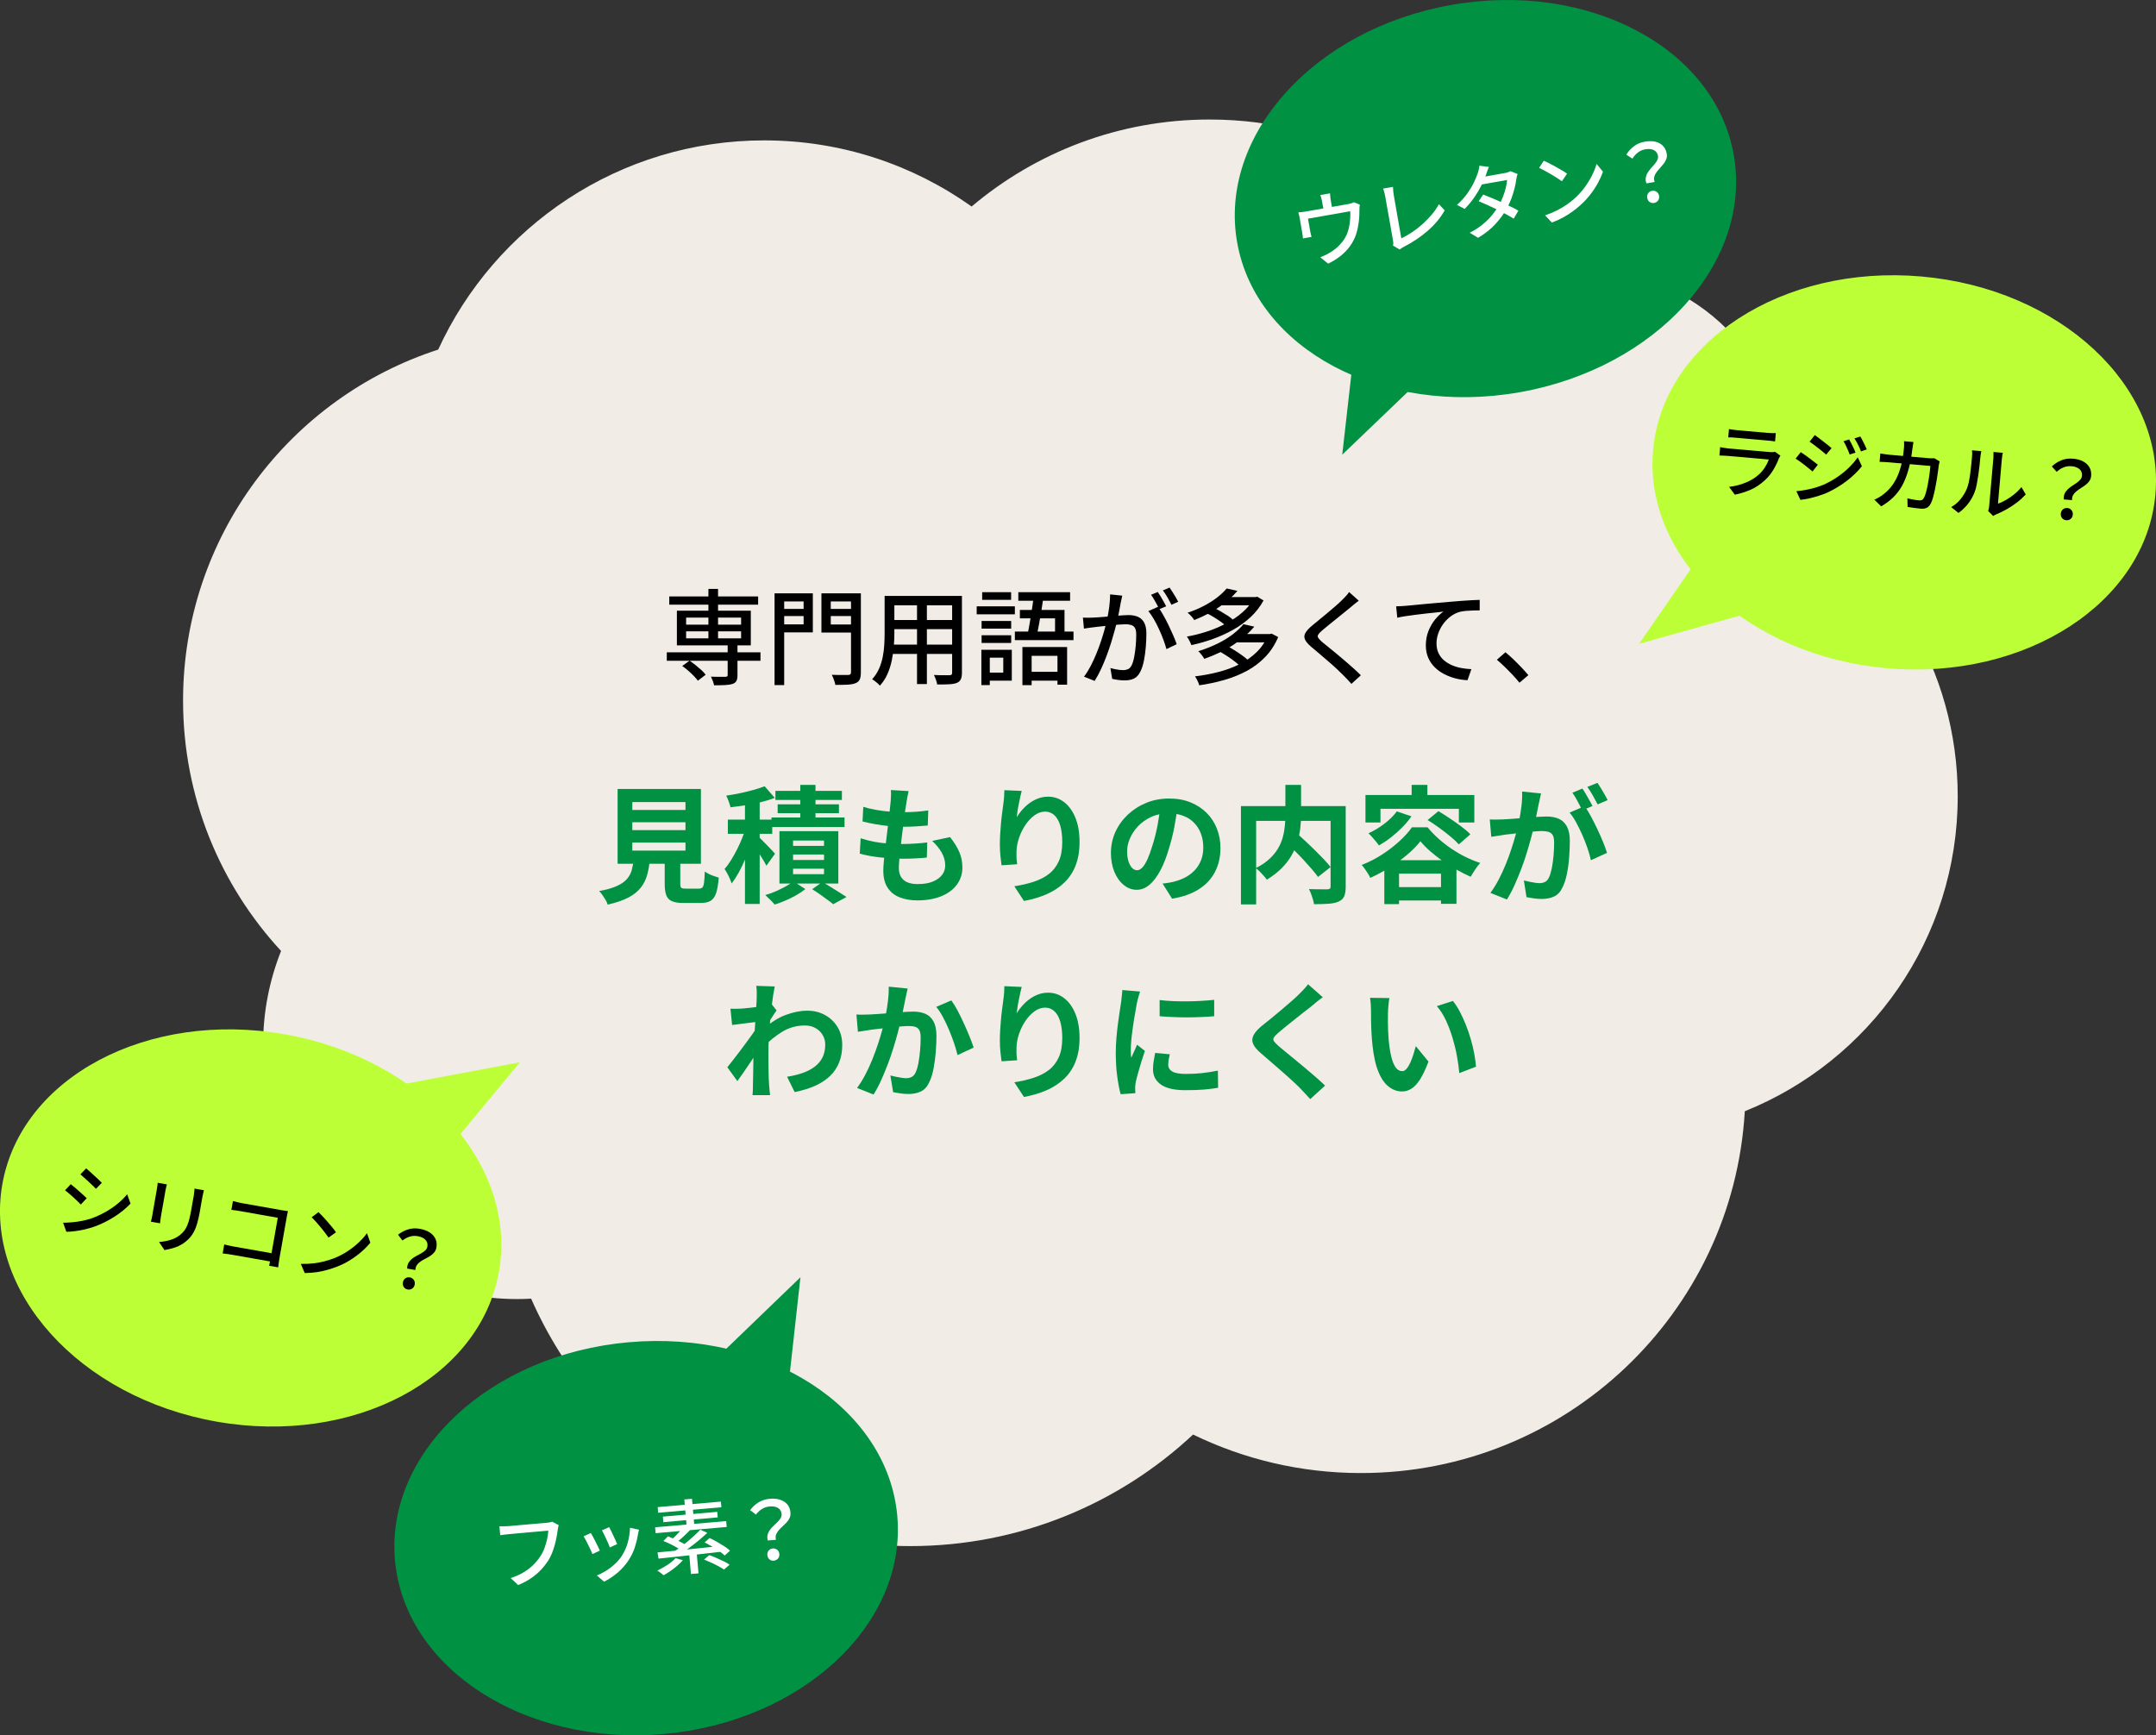 <?xml version="1.0" encoding="UTF-8"?><svg id="_レイヤー_2" xmlns="http://www.w3.org/2000/svg" viewBox="0 0 373.94 301"><rect x="0" y="0" width="373.94" height="301" fill="#333333" stroke="none"/><defs><style>.cls-1{fill:#009143;}.cls-2{fill:#fff;}.cls-3{fill:#bdff37;}.cls-4{fill:#f1ece5;}</style></defs><g id="_レイヤー_6"><path class="cls-4" d="M31.75,121.52c0,16.77,6.45,32.02,17,43.43-2.01,5.05-3.12,10.55-3.12,16.32,0,24.33,19.73,44.06,44.06,44.06.82,0,1.63-.02,2.43-.07,11.12,25.27,36.38,42.92,65.77,42.92,18.96,0,36.2-7.35,49.04-19.35,8.8,4.28,18.68,6.68,29.12,6.68,35.51,0,64.54-27.76,66.57-62.76,21.65-8.69,36.93-29.87,36.93-54.63,0-21.96-12.03-41.12-29.87-51.23.19-1.51.3-3.04.3-4.6,0-19.67-15.94-35.61-35.61-35.61-4.11,0-8.05.7-11.72,1.98-11.52-16.86-30.9-27.93-52.86-27.93-15.73,0-30.13,5.68-41.27,15.09-10.16-7.22-22.57-11.47-35.98-11.47-25.1,0-46.72,14.88-56.54,36.29-25.68,8.31-44.25,32.43-44.25,60.88Z"/><path d="M115.65,113.15h16.25v1.46h-16.25v-1.46ZM116.08,103.46h15.41v1.42h-15.41v-1.42ZM117.4,105.93h12.82v6.01h-12.82v-6.01ZM118.32,115.52l1.28-.92c.34.23.68.49,1.04.77.36.29.7.58,1.01.86s.56.56.74.81l-1.35,1.03c-.18-.25-.42-.53-.72-.84s-.62-.61-.97-.91c-.35-.3-.69-.57-1.03-.81ZM119,107.13v1.22h9.54v-1.22h-9.54ZM119,109.51v1.22h9.54v-1.22h-9.54ZM122.87,102.15h1.67v9.18h-1.67v-9.18ZM126.22,111.74h1.69v5.38c0,.43-.06.77-.19,1-.13.23-.35.41-.68.51-.34.11-.76.17-1.29.2-.52.02-1.15.04-1.9.04-.04-.23-.11-.48-.22-.76-.11-.28-.22-.52-.32-.74.36.01.71.02,1.05.03.34,0,.65,0,.91,0h.54c.16-.01.26-.04.32-.08.05-.04.08-.13.08-.26v-5.33Z"/><path d="M134.34,102.92h1.67v15.91h-1.67v-15.91ZM135.15,105.62h4.79v1.24h-4.79v-1.24ZM135.29,102.92h5.69v6.77h-5.69v-1.39h4.09v-3.98h-4.09v-1.4ZM148.5,102.92v1.4h-4.41v4h4.41v1.4h-6.03v-6.8h6.03ZM143.44,105.62h4.86v1.24h-4.86v-1.24ZM147.6,102.92h1.71v13.73c0,.53-.07.93-.2,1.21-.13.28-.37.5-.72.64-.35.14-.81.23-1.39.26-.58.03-1.28.04-2.12.04-.02-.16-.07-.34-.13-.55s-.14-.43-.23-.65-.17-.4-.25-.55c.4.01.79.02,1.18.03.39,0,.73,0,1.03,0h.63c.18-.01.31-.05.38-.12.07-.07.11-.18.11-.35v-13.72Z"/><path d="M153.43,103.37h1.69v6.5c0,.7-.03,1.45-.1,2.25-.07.8-.18,1.62-.35,2.44-.17.82-.42,1.61-.75,2.36-.33.75-.77,1.42-1.32,2.02-.08-.12-.21-.25-.37-.4-.16-.14-.33-.28-.5-.41-.17-.13-.33-.23-.46-.31.5-.56.9-1.17,1.19-1.83.29-.65.5-1.33.64-2.03.14-.7.23-1.4.27-2.11.04-.7.06-1.37.06-2.01v-6.48ZM154.33,111.81h11.52v1.62h-11.52v-1.62ZM154.41,103.37h11.39v1.62h-11.39v-1.62ZM154.41,107.55h11.39v1.58h-11.39v-1.58ZM159.05,104h1.71v14.65h-1.71v-14.65ZM165.15,103.37h1.69v13.32c0,.49-.07.87-.2,1.14-.13.27-.36.48-.68.62-.32.13-.76.21-1.31.24-.55.03-1.25.04-2.11.03-.02-.22-.09-.49-.21-.81-.11-.32-.23-.6-.35-.83.38.02.76.04,1.13.04.37,0,.7,0,.98,0,.28,0,.48,0,.58,0,.18,0,.3-.03.37-.1.07-.07.1-.18.1-.35v-13.3Z"/><path d="M169.4,105.17h6.62v1.39h-6.62v-1.39ZM170.21,112.71h1.46v6.12h-1.46v-6.12ZM170.25,107.71h5.13v1.33h-5.13v-1.33ZM170.25,110.19h5.13v1.33h-5.13v-1.33ZM170.35,102.72h5.02v1.33h-5.02v-1.33ZM171.06,112.71h4.43v5.35h-4.43v-1.39h2.95v-2.59h-2.95v-1.37ZM176.02,109.55h10.17v1.49h-10.17v-1.49ZM176.62,102.72h8.98v1.48h-8.98v-1.48ZM176.89,105.8h7.74v4.52h-1.64v-3.06h-6.1v-1.46ZM177.32,112.23h7.76v6.53h-1.67v-5h-4.48v5.08h-1.6v-6.61ZM178,116.53h6.35v1.53h-6.35v-1.53ZM179.32,103.32l1.66.14c-.1.74-.21,1.54-.35,2.38-.14.84-.28,1.65-.42,2.44s-.28,1.47-.4,2.04h-1.66c.11-.44.22-.95.32-1.53.11-.58.21-1.18.31-1.81.1-.63.2-1.26.29-1.89.09-.63.17-1.22.24-1.77Z"/><path d="M187.81,107.13c.3.01.59.02.86.02s.57,0,.88-.02c.28-.01.63-.03,1.05-.06.43-.03.88-.07,1.37-.11s.97-.08,1.45-.13c.48-.04.93-.07,1.34-.1.41-.02.75-.04,1-.04.58,0,1.09.09,1.56.28.46.19.83.51,1.1.98.27.47.41,1.12.41,1.96,0,.71-.03,1.47-.1,2.29-.07.82-.17,1.61-.32,2.36-.15.75-.35,1.38-.6,1.88-.29.62-.67,1.04-1.13,1.26-.47.22-1.01.32-1.64.32-.35,0-.72-.03-1.11-.08-.39-.05-.73-.12-1.03-.19l-.31-1.87c.25.07.52.13.79.19.28.05.54.1.79.13s.46.04.63.04c.31,0,.59-.06.85-.17.25-.11.46-.34.63-.68.18-.38.33-.87.44-1.46.11-.59.2-1.22.26-1.89s.09-1.32.09-1.94c0-.53-.07-.92-.22-1.17s-.35-.42-.63-.51c-.28-.09-.61-.14-.99-.14-.29,0-.68.02-1.18.06-.5.04-1.03.09-1.58.15-.56.06-1.08.12-1.57.17-.49.05-.86.1-1.12.13-.23.02-.52.06-.87.11-.35.05-.66.1-.91.14l-.18-1.94ZM194.65,103.3c-.05.18-.09.38-.13.61-.04.23-.09.44-.14.63-.04.24-.09.54-.16.89-.07.35-.14.72-.21,1.1-.07.38-.14.74-.23,1.09-.12.5-.27,1.09-.45,1.75-.18.66-.39,1.37-.62,2.12-.23.75-.5,1.51-.79,2.29-.29.77-.61,1.53-.95,2.27-.34.74-.71,1.42-1.11,2.06l-1.85-.74c.42-.55.81-1.18,1.17-1.87.36-.7.69-1.41.99-2.15.3-.74.57-1.47.81-2.19.24-.72.44-1.39.61-2.01.17-.62.3-1.15.4-1.59.17-.77.3-1.54.4-2.3.1-.77.15-1.49.15-2.16l2.11.22ZM200.85,105.26c.28.37.57.84.89,1.4s.63,1.15.93,1.77c.3.62.58,1.23.83,1.81s.45,1.08.59,1.5l-1.78.85c-.13-.48-.31-1.02-.53-1.62s-.47-1.21-.76-1.83c-.28-.62-.58-1.2-.9-1.75-.32-.55-.63-1.01-.95-1.39l1.67-.74ZM200.81,102.69c.16.22.32.47.5.77s.35.6.52.9c.17.3.31.57.43.81l-1.19.5c-.11-.24-.25-.51-.41-.81-.17-.3-.34-.6-.51-.9-.17-.3-.34-.56-.51-.79l1.17-.49ZM202.86,101.93c.16.23.33.49.52.79.19.3.38.6.55.89.17.29.31.55.42.77l-1.17.52c-.19-.38-.42-.81-.69-1.28-.27-.47-.54-.87-.8-1.21l1.17-.49Z"/><path d="M217.44,103.57h.32l.29-.07,1.1.65c-.58,1.07-1.32,2.02-2.22,2.87-.91.85-1.92,1.58-3.04,2.21-1.12.63-2.3,1.17-3.54,1.61-1.24.44-2.47.8-3.71,1.06-.08-.22-.2-.47-.35-.77-.15-.29-.3-.53-.44-.71,1.16-.2,2.33-.5,3.5-.88,1.17-.38,2.28-.86,3.34-1.42,1.06-.56,2-1.2,2.82-1.92.82-.71,1.47-1.51,1.94-2.38v-.25ZM212.76,102.08l1.87.41c-.86,1-1.91,1.92-3.14,2.78-1.23.86-2.69,1.62-4.37,2.29-.07-.14-.17-.3-.31-.46-.13-.16-.27-.31-.42-.46s-.29-.26-.42-.36c1.08-.36,2.05-.77,2.92-1.23.86-.46,1.62-.95,2.27-1.46.65-.51,1.18-1.02,1.6-1.52ZM219.91,109.98h.34l.31-.07,1.13.59c-.56,1.33-1.31,2.48-2.23,3.44-.92.96-1.99,1.77-3.19,2.42-1.21.65-2.51,1.18-3.91,1.58-1.4.4-2.85.71-4.36.93-.06-.24-.16-.51-.31-.81s-.29-.55-.43-.74c1.42-.17,2.78-.42,4.1-.77,1.32-.34,2.54-.79,3.66-1.36,1.12-.56,2.1-1.26,2.94-2.08.84-.82,1.49-1.78,1.94-2.89v-.25ZM215.68,108.27l1.87.43c-.95,1.12-2.14,2.15-3.56,3.1-1.43.95-3.13,1.78-5.11,2.48-.07-.13-.17-.28-.29-.45-.12-.17-.25-.33-.38-.49-.13-.16-.26-.28-.38-.38,1.26-.4,2.39-.85,3.4-1.35,1.01-.5,1.88-1.04,2.63-1.62.74-.58,1.35-1.15,1.82-1.73ZM209.22,106.32l1.13-.97c.42.18.85.4,1.3.66.45.26.88.52,1.28.78.4.26.73.52.98.76l-1.21,1.08c-.24-.24-.56-.5-.94-.77-.39-.28-.81-.55-1.25-.82-.44-.27-.88-.51-1.3-.71ZM211.56,103.57h6.28v1.42h-6.28v-1.42ZM211.57,113.02l1.24-.97c.43.22.88.47,1.35.77s.91.59,1.32.89c.41.3.75.58,1.02.85l-1.33,1.08c-.24-.26-.56-.55-.96-.86-.4-.31-.83-.62-1.3-.93s-.91-.58-1.34-.82ZM214.31,109.98h6.05v1.44h-6.05v-1.44Z"/><path d="M235.68,104.18c-.23.17-.47.36-.73.57-.26.21-.48.39-.66.55-.3.25-.67.55-1.1.9-.43.35-.88.71-1.36,1.1-.47.38-.93.75-1.38,1.11-.44.35-.82.67-1.13.94-.34.29-.56.53-.68.72-.12.19-.12.38,0,.57s.36.44.71.75c.31.25.68.55,1.11.9.43.35.88.72,1.37,1.12.49.4.98.82,1.48,1.25s.99.86,1.46,1.28c.47.42.89.82,1.26,1.19l-1.64,1.49c-.43-.49-.89-.98-1.37-1.46-.3-.31-.68-.68-1.13-1.1s-.94-.86-1.47-1.31c-.52-.46-1.04-.9-1.56-1.34-.52-.44-.98-.83-1.4-1.18-.58-.49-.95-.93-1.12-1.31-.17-.38-.14-.77.08-1.15.22-.38.61-.81,1.18-1.28.35-.29.76-.62,1.22-1,.47-.38.95-.78,1.45-1.2.5-.42.97-.82,1.42-1.21.45-.39.82-.73,1.12-1.04.22-.22.44-.45.67-.69.23-.25.4-.46.5-.66l1.67,1.49Z"/><path d="M242.19,105.17c.35-.01.67-.03.97-.04.3-.02.53-.03.7-.05.32-.02.76-.06,1.3-.12.55-.05,1.17-.11,1.86-.18.7-.07,1.44-.13,2.23-.2s1.6-.14,2.43-.21c.65-.06,1.27-.11,1.87-.15.6-.04,1.16-.08,1.69-.11.53-.03,1-.05,1.4-.06v1.82c-.32,0-.7,0-1.12.02-.43.01-.85.04-1.27.07-.42.04-.79.1-1.1.18-.6.18-1.15.46-1.64.85-.49.38-.91.83-1.26,1.33s-.62,1.04-.81,1.59c-.19.56-.29,1.11-.29,1.65,0,.65.11,1.22.34,1.71.23.49.54.91.94,1.25.4.34.85.62,1.36.85.51.22,1.06.39,1.64.5.58.11,1.17.17,1.77.2l-.67,1.91c-.71-.02-1.41-.13-2.1-.31-.69-.18-1.34-.43-1.96-.75-.62-.32-1.16-.71-1.64-1.19s-.85-1.02-1.12-1.65c-.27-.62-.41-1.34-.41-2.14,0-.9.15-1.73.46-2.5.31-.77.7-1.44,1.17-2.01.47-.57.95-1.02,1.43-1.34-.36.05-.8.1-1.33.15-.53.05-1.1.11-1.7.18-.61.07-1.22.14-1.83.22-.61.08-1.19.16-1.74.24-.55.08-1.02.17-1.41.27l-.2-1.98Z"/><path d="M263.54,118.42c-.37-.46-.78-.92-1.23-1.4-.45-.48-.91-.94-1.37-1.39s-.9-.84-1.32-1.19l1.48-1.3c.43.35.89.75,1.37,1.21s.95.94,1.41,1.42.86.93,1.2,1.34l-1.53,1.3Z"/><path class="cls-1" d="M109.91,148.97h2.82c-.09,1-.25,1.91-.47,2.74s-.59,1.57-1.1,2.23c-.51.66-1.22,1.24-2.15,1.73-.92.49-2.13.91-3.61,1.24-.07-.25-.19-.52-.36-.8-.17-.29-.35-.57-.55-.86-.2-.29-.39-.52-.58-.69,1.28-.23,2.29-.52,3.06-.87s1.35-.74,1.75-1.2.69-.97.85-1.55c.16-.58.28-1.24.35-1.97ZM107.12,136.85h14.45v12.98h-14.45v-12.98ZM109.67,139.13v1.36h9.22v-1.36h-9.22ZM109.67,142.63v1.36h9.22v-1.36h-9.22ZM109.67,146.15v1.39h9.22v-1.39h-9.22ZM115.28,148.07h2.71v5.26c0,.35.06.58.17.67.11.1.37.14.78.14h2.31c.25,0,.44-.07.57-.2s.23-.41.29-.84.1-1.07.13-1.94c.19.15.43.29.72.44.29.15.59.27.9.37.31.1.58.19.8.26-.09,1.16-.24,2.06-.46,2.7-.22.64-.54,1.08-.97,1.33-.43.25-1,.37-1.74.37h-2.93c-.87,0-1.54-.1-2.01-.31-.48-.21-.81-.55-.99-1.03-.18-.48-.27-1.14-.27-1.96v-5.28Z"/><path class="cls-1" d="M129.43,143.34l1.54.66c-.22.79-.47,1.61-.76,2.46s-.6,1.69-.95,2.52c-.34.83-.72,1.61-1.12,2.34-.4.73-.82,1.37-1.24,1.91-.12-.38-.3-.81-.54-1.29-.24-.48-.47-.88-.69-1.22.4-.44.78-.96,1.14-1.55.37-.59.72-1.23,1.06-1.9.34-.67.64-1.35.9-2.02s.48-1.31.66-1.91ZM132.62,136.38l1.76,2.02c-.73.28-1.54.52-2.41.74-.87.21-1.76.39-2.66.53-.9.14-1.77.26-2.61.36-.06-.28-.16-.62-.31-1.02-.15-.4-.29-.74-.44-1,.81-.12,1.61-.26,2.42-.43.81-.17,1.58-.36,2.31-.56.73-.21,1.38-.42,1.94-.64ZM126.24,142.17h7.7v2.46h-7.7v-2.46ZM129.21,138.21h2.55v18.59h-2.55v-18.59ZM131.56,145.16c.13.1.33.29.6.56.27.27.56.57.88.89.32.32.6.62.85.89.25.27.43.47.53.58l-1.5,2.09c-.13-.28-.3-.59-.52-.95-.21-.35-.44-.72-.68-1.1s-.48-.74-.71-1.09c-.23-.34-.44-.63-.62-.85l1.17-1.03ZM137.63,152.88l2.05,1.34c-.44.35-.96.7-1.56,1.05-.6.34-1.23.66-1.88.93-.65.28-1.28.51-1.88.7-.19-.23-.44-.51-.76-.82s-.6-.59-.87-.83c.6-.16,1.21-.38,1.83-.65.62-.27,1.19-.56,1.74-.86.54-.3.99-.59,1.34-.87ZM133.81,141.8h12.67v1.65h-12.67v-1.65ZM134.49,137.18h11.53v1.58h-11.53v-1.58ZM134.88,139.51h10.63v1.54h-10.63v-1.54ZM135.19,144.17h10.21v9.09h-10.21v-9.09ZM137.55,145.8v.92h5.37v-.92h-5.37ZM137.55,148.22v.95h5.37v-.95h-5.37ZM137.55,150.68v.95h5.37v-.95h-5.37ZM138.8,136.14h2.64v7.04h-2.64v-7.04ZM140.85,154.25l1.76-1.25c.48.26.99.56,1.51.88s1.02.63,1.49.93c.47.3.87.56,1.21.78l-2.31,1.25c-.26-.22-.6-.48-1.01-.78-.41-.3-.84-.61-1.3-.94-.45-.32-.9-.62-1.34-.88Z"/><path class="cls-1" d="M149.27,145.4c.79.26,1.6.47,2.41.62s1.62.25,2.42.3c.8.05,1.57.08,2.3.08.67,0,1.4-.02,2.19-.07s1.53-.11,2.23-.2l-.07,2.62c-.62.06-1.25.11-1.89.14-.65.04-1.31.06-2,.06-1.47,0-2.87-.08-4.22-.23-1.35-.15-2.52-.37-3.52-.65l.15-2.66ZM149.73,139.95c.66.21,1.38.38,2.16.52.78.14,1.58.24,2.4.31.82.07,1.6.1,2.33.1.87,0,1.67-.03,2.42-.09.75-.06,1.4-.13,1.96-.22l-.09,2.62c-.66.06-1.32.11-1.98.15-.66.04-1.45.07-2.38.07-.75,0-1.53-.04-2.33-.12-.81-.08-1.61-.19-2.4-.33-.79-.14-1.53-.3-2.22-.47l.13-2.53ZM157.59,137.22c-.09.4-.16.75-.22,1.06-.06.31-.11.61-.15.9-.06.31-.13.75-.21,1.33-.08.58-.17,1.23-.26,1.96-.1.73-.19,1.48-.29,2.27-.1.78-.19,1.55-.27,2.3-.09.75-.16,1.43-.21,2.05-.05.62-.08,1.11-.08,1.47,0,.91.27,1.6.83,2.08.55.48,1.37.71,2.45.71,1.03,0,1.89-.14,2.6-.43.7-.29,1.24-.67,1.61-1.16.37-.48.55-1.03.55-1.63,0-.75-.19-1.48-.58-2.19s-.95-1.4-1.68-2.08l3.1-.66c.73.92,1.27,1.8,1.62,2.63s.52,1.71.52,2.65c0,1.1-.32,2.08-.95,2.95-.63.87-1.53,1.54-2.7,2.02-1.17.48-2.56.73-4.17.73-1.14,0-2.16-.18-3.06-.53s-1.59-.91-2.09-1.67c-.5-.76-.75-1.75-.75-2.97,0-.45.04-1.06.11-1.81.07-.76.17-1.59.28-2.51.11-.92.22-1.85.34-2.79.12-.95.22-1.84.32-2.7.1-.85.17-1.58.23-2.2.03-.51.05-.91.06-1.18,0-.27,0-.53-.03-.78l3.1.18Z"/><path class="cls-1" d="M177.21,137.18c-.07.26-.15.59-.24.99-.09.4-.18.81-.26,1.24-.09.43-.17.85-.23,1.27s-.11.77-.14,1.08c.26-.44.58-.87.95-1.29s.78-.8,1.24-1.14c.46-.34.97-.62,1.52-.83.55-.21,1.13-.31,1.75-.31,1.03,0,1.95.32,2.77.95.82.63,1.47,1.53,1.95,2.71s.72,2.57.72,4.18-.23,2.91-.68,4.08-1.11,2.16-1.96,2.98-1.87,1.49-3.05,2.01c-1.18.52-2.5.91-3.95,1.18l-1.67-2.55c1.22-.19,2.34-.45,3.35-.78,1.02-.33,1.9-.78,2.64-1.35.74-.57,1.31-1.31,1.72-2.21.4-.9.6-2.01.6-3.33,0-1.13-.12-2.09-.35-2.87-.23-.78-.58-1.38-1.02-1.79-.45-.41-.98-.62-1.59-.62-.65,0-1.26.21-1.85.64-.59.43-1.11.98-1.57,1.66-.46.68-.83,1.42-1.1,2.21-.27.79-.42,1.55-.45,2.29-.01.31-.02.65-.01,1.01,0,.37.05.81.12,1.32l-2.71.18c-.06-.43-.12-.96-.19-1.6-.07-.64-.1-1.33-.1-2.08,0-.51.02-1.06.05-1.65.04-.59.08-1.18.13-1.79.05-.61.12-1.22.2-1.84s.16-1.2.23-1.76c.06-.43.1-.84.13-1.25.03-.41.04-.76.04-1.06l3.01.13Z"/><path class="cls-1" d="M204.27,139.77c-.15,1.11-.34,2.3-.57,3.56-.23,1.26-.55,2.54-.95,3.83-.43,1.48-.92,2.76-1.5,3.83-.57,1.07-1.2,1.9-1.88,2.48-.68.58-1.43.87-2.23.87s-1.55-.27-2.23-.83c-.68-.55-1.23-1.31-1.63-2.28-.4-.97-.6-2.07-.6-3.3s.26-2.48.77-3.61c.51-1.13,1.23-2.13,2.15-3,.92-.87,1.99-1.56,3.21-2.06,1.22-.5,2.55-.75,3.97-.75s2.59.22,3.69.66c1.09.44,2.03,1.05,2.81,1.83.78.78,1.37,1.69,1.78,2.73s.62,2.16.62,3.37c0,1.54-.32,2.92-.95,4.14-.63,1.22-1.57,2.22-2.81,3.01-1.24.79-2.78,1.33-4.63,1.63l-1.65-2.62c.43-.04.8-.1,1.12-.15s.63-.12.92-.2c.7-.18,1.36-.43,1.97-.76.61-.33,1.14-.74,1.6-1.23.45-.49.81-1.07,1.07-1.73.26-.66.38-1.39.38-2.18,0-.87-.13-1.66-.4-2.38-.26-.72-.65-1.35-1.17-1.88-.51-.54-1.14-.95-1.87-1.23-.73-.29-1.58-.43-2.53-.43-1.17,0-2.21.21-3.1.63s-1.65.96-2.27,1.62c-.62.66-1.08,1.37-1.4,2.13-.32.76-.47,1.49-.47,2.18,0,.73.09,1.35.26,1.84.18.49.39.86.65,1.1.26.24.53.36.82.36.31,0,.61-.16.91-.47.3-.31.6-.8.89-1.44.29-.65.59-1.46.88-2.44.34-1.06.62-2.19.86-3.39.23-1.2.4-2.38.51-3.52l2.99.09Z"/><path class="cls-1" d="M215.23,139.82h16.7v2.57h-14.06v14.48h-2.64v-17.05ZM222.93,136.14h2.73v5.28c0,.73-.05,1.49-.14,2.28-.1.78-.26,1.58-.51,2.38-.24.8-.59,1.58-1.03,2.35-.45.77-1.02,1.5-1.72,2.2s-1.54,1.35-2.54,1.95c-.13-.19-.31-.41-.53-.66-.22-.25-.45-.5-.69-.74-.24-.24-.47-.44-.69-.6.95-.48,1.75-1.02,2.38-1.61.63-.59,1.13-1.2,1.5-1.84.37-.64.64-1.29.81-1.95.18-.66.29-1.31.35-1.95s.09-1.24.09-1.81v-5.28ZM222.88,145.93l2-1.43c.48.43,1,.89,1.55,1.41.55.51,1.1,1.04,1.64,1.57.54.54,1.05,1.05,1.52,1.55.47.5.87.95,1.19,1.36l-2.18,1.72c-.29-.41-.66-.87-1.11-1.39-.45-.51-.93-1.05-1.45-1.62-.52-.56-1.06-1.11-1.61-1.65-.55-.54-1.07-1.04-1.55-1.53ZM230.78,139.82h2.62v13.99c0,.7-.09,1.26-.26,1.66-.18.4-.5.71-.97.91-.45.21-1.03.33-1.74.38-.7.05-1.55.08-2.53.08-.03-.25-.09-.54-.19-.86-.1-.32-.2-.64-.32-.95-.12-.31-.24-.58-.37-.81.44.02.88.03,1.32.03.44,0,.83.01,1.18.01h.71c.21-.01.35-.06.43-.12.08-.07.12-.19.12-.39v-13.95Z"/><path class="cls-1" d="M246.36,145.91c-.57.75-1.32,1.51-2.23,2.29-.92.78-1.93,1.52-3.04,2.22s-2.25,1.32-3.42,1.85c-.1-.22-.24-.47-.41-.74-.17-.27-.35-.54-.54-.81-.19-.27-.37-.5-.55-.69,1.22-.47,2.38-1.06,3.5-1.78,1.11-.72,2.13-1.5,3.04-2.33.91-.84,1.64-1.64,2.18-2.42h2.71c.59.72,1.24,1.39,1.95,2.02.71.63,1.46,1.21,2.23,1.73.78.52,1.58.99,2.42,1.4.84.41,1.68.76,2.53,1.03-.31.34-.6.73-.89,1.17s-.54.85-.76,1.23c-.78-.34-1.58-.74-2.41-1.21-.83-.47-1.64-.98-2.42-1.52-.79-.54-1.51-1.11-2.18-1.69s-1.24-1.17-1.71-1.74ZM236.83,137.9h18.88v4.77h-2.68v-2.38h-13.6v2.38h-2.6v-4.77ZM242.27,140.74l2.53.86c-.45.66-.99,1.3-1.61,1.93-.62.62-1.27,1.2-1.96,1.74-.69.54-1.38.99-2.07,1.38-.12-.19-.29-.42-.51-.68-.22-.26-.45-.53-.68-.79-.23-.26-.44-.48-.62-.64.95-.43,1.87-.98,2.75-1.65.88-.67,1.6-1.39,2.16-2.13ZM240.09,149.21h12.52v7.57h-2.68v-5.24h-7.28v5.28h-2.55v-7.61ZM241.28,153.87h9.99v2.33h-9.99v-2.33ZM244.84,136.14h2.73v3.15h-2.73v-3.15ZM247.61,142.24l1.87-1.54c.62.37,1.27.78,1.97,1.25.7.47,1.37.94,2.01,1.42.65.48,1.17.93,1.56,1.35l-2,1.74c-.37-.41-.85-.87-1.45-1.36-.6-.5-1.25-1-1.95-1.51-.7-.51-1.37-.96-2.01-1.35Z"/><path class="cls-1" d="M258.35,142.13c.4.03.79.04,1.18.03.39,0,.78-.02,1.18-.03.37-.01.81-.04,1.32-.08.51-.04,1.06-.08,1.64-.12.58-.04,1.16-.09,1.75-.14.59-.05,1.13-.09,1.63-.12.5-.03.91-.04,1.23-.04.79,0,1.48.13,2.07.39.59.26,1.05.69,1.4,1.31.34.62.52,1.45.52,2.51,0,.87-.04,1.8-.11,2.82-.07,1.01-.2,1.98-.39,2.9-.18.92-.44,1.71-.76,2.35-.35.76-.83,1.29-1.44,1.58-.61.29-1.33.44-2.17.44-.41,0-.86-.03-1.34-.1-.48-.07-.92-.14-1.3-.21l-.46-2.9c.28.07.59.15.94.22.34.07.67.13.99.18.32.04.57.07.76.07.37,0,.69-.07.97-.21.28-.14.51-.39.68-.74.21-.43.37-.98.51-1.65.13-.67.23-1.4.3-2.19.07-.78.1-1.54.1-2.25,0-.59-.08-1.02-.25-1.3-.17-.28-.41-.47-.73-.56s-.7-.14-1.15-.14c-.34,0-.79.03-1.36.08-.57.05-1.18.11-1.84.18-.65.07-1.26.14-1.81.21-.56.07-.99.12-1.3.15-.32.06-.73.12-1.22.19-.49.07-.91.13-1.24.19l-.26-2.99ZM267.28,137.62c-.06.28-.12.58-.2.91-.07.33-.14.63-.2.91-.06.32-.13.69-.22,1.09-.09.4-.17.81-.25,1.21-.08.4-.17.8-.25,1.18-.15.63-.33,1.36-.55,2.2-.22.84-.48,1.73-.77,2.7s-.62,1.92-.99,2.89c-.37.97-.76,1.91-1.17,2.83-.41.92-.85,1.74-1.32,2.48l-2.86-1.14c.51-.69.99-1.46,1.44-2.32.45-.86.85-1.74,1.22-2.64.37-.9.69-1.8.98-2.68.29-.89.54-1.71.75-2.48.21-.76.38-1.42.5-1.96.21-1,.37-1.96.48-2.88.12-.92.16-1.8.13-2.62l3.28.33ZM274.85,139.84c.35.48.71,1.07,1.09,1.77.37.7.74,1.43,1.11,2.21s.7,1.53.99,2.24c.29.72.52,1.34.68,1.87l-2.79,1.28c-.13-.62-.33-1.3-.58-2.05-.26-.75-.55-1.51-.89-2.28-.34-.77-.69-1.5-1.07-2.19-.37-.69-.76-1.27-1.16-1.74l2.62-1.12ZM274.45,136.78c.19.26.39.58.6.95.21.37.42.73.63,1.1.21.37.38.69.53.97l-1.78.77c-.15-.31-.32-.65-.51-1.01-.19-.37-.39-.73-.59-1.1-.21-.37-.41-.68-.62-.95l1.74-.73ZM277.07,135.79c.19.28.4.6.62.97.22.37.44.73.65,1.1.21.37.38.67.5.92l-1.74.75c-.23-.45-.51-.97-.84-1.55s-.64-1.07-.95-1.49l1.76-.7Z"/><path class="cls-1" d="M131.52,177.23c-.23.02-.54.05-.9.1-.37.05-.76.1-1.18.15s-.84.11-1.27.16c-.43.06-.82.11-1.19.15l-.29-2.82c.32.01.63.02.91.01.29,0,.62-.02,1-.03.35-.03.77-.07,1.26-.12s.99-.11,1.5-.19c.51-.07.98-.15,1.42-.24s.78-.18,1.03-.26l.88,1.12c-.13.18-.28.4-.45.66s-.34.53-.52.8c-.18.27-.33.51-.46.71l-1.3,4.14c-.23.34-.52.76-.87,1.28-.34.51-.71,1.06-1.09,1.63-.38.57-.76,1.12-1.12,1.65s-.7.99-.99,1.39l-1.74-2.4c.28-.35.6-.76.97-1.22.37-.46.74-.95,1.13-1.47.39-.52.77-1.04,1.16-1.56.38-.52.74-1.01,1.07-1.47.33-.46.6-.86.82-1.2l.04-.57.15-.4ZM131.25,172.98v-.98c0-.33-.03-.66-.09-1l3.21.11c-.07.34-.16.82-.26,1.46-.1.64-.2,1.37-.3,2.19-.1.82-.18,1.68-.26,2.58-.08.9-.15,1.8-.2,2.7-.05.89-.08,1.73-.08,2.51,0,.6,0,1.21.01,1.83,0,.62.02,1.25.03,1.89.01.65.04,1.31.09,2,.01.19.04.46.07.8.03.34.06.64.09.89h-3.04c.03-.25.05-.54.06-.87s.01-.58.01-.76c.01-.72.03-1.39.04-2,.01-.62.03-1.27.03-1.96s.03-1.49.06-2.4c.01-.34.04-.77.07-1.29s.06-1.09.1-1.72c.04-.62.08-1.26.12-1.9.04-.65.08-1.25.12-1.81.04-.56.07-1.05.09-1.45.02-.4.03-.68.03-.82ZM136.51,186.77c.97-.15,1.85-.36,2.66-.64.81-.28,1.51-.64,2.1-1.08.59-.44,1.05-.98,1.38-1.62.32-.64.48-1.39.48-2.25,0-.43-.08-.84-.24-1.23-.16-.4-.4-.75-.71-1.07-.32-.31-.69-.56-1.13-.74-.44-.18-.94-.26-1.5-.26-1.39,0-2.69.36-3.89,1.09-1.2.73-2.34,1.66-3.41,2.81v-3.12c1.32-1.23,2.65-2.1,3.99-2.6,1.34-.5,2.6-.75,3.77-.75s2.15.25,3.07.75c.92.5,1.65,1.2,2.19,2.09.54.89.81,1.93.81,3.1s-.18,2.12-.53,3.01c-.35.9-.87,1.68-1.56,2.35-.69.67-1.55,1.24-2.57,1.71-1.03.46-2.22.83-3.59,1.11l-1.32-2.66Z"/><path class="cls-1" d="M148.5,175.97c.4.03.78.04,1.17.03s.78-.02,1.19-.03c.35-.01.79-.04,1.31-.08.52-.04,1.07-.08,1.65-.12.58-.04,1.16-.09,1.75-.14.59-.05,1.13-.09,1.63-.12.5-.03.91-.04,1.23-.04.78,0,1.46.13,2.06.38.59.26,1.06.69,1.41,1.31.34.62.52,1.45.52,2.51,0,.87-.04,1.8-.12,2.82-.08,1.01-.21,1.98-.39,2.9-.18.92-.43,1.71-.75,2.35-.35.76-.83,1.29-1.44,1.58-.61.29-1.33.44-2.17.44-.43,0-.88-.03-1.35-.1-.48-.07-.91-.14-1.29-.21l-.48-2.9c.29.07.61.15.96.22s.67.13.99.18c.31.04.57.07.76.07.37,0,.69-.07.97-.21.28-.14.51-.38.68-.74.21-.43.37-.98.5-1.65.12-.67.22-1.4.29-2.19s.1-1.54.1-2.26c0-.59-.08-1.02-.24-1.3-.16-.28-.4-.47-.71-.56-.32-.1-.71-.14-1.18-.14-.32,0-.77.03-1.35.08-.58.05-1.19.11-1.84.18-.65.07-1.25.14-1.81.21-.56.07-1,.12-1.31.15-.31.06-.71.12-1.2.19s-.91.13-1.24.19l-.26-2.99ZM157.43,171.46c-.07.28-.14.58-.21.91-.07.33-.13.63-.19.91-.06.32-.13.69-.22,1.09-.09.4-.17.81-.25,1.21s-.17.8-.25,1.18c-.15.63-.33,1.36-.55,2.2-.22.84-.48,1.73-.77,2.69-.29.96-.62,1.93-.99,2.89-.37.97-.76,1.91-1.17,2.83s-.85,1.74-1.32,2.48l-2.86-1.14c.51-.69.99-1.46,1.44-2.32.45-.86.85-1.74,1.22-2.65.37-.91.69-1.8.98-2.68.29-.88.53-1.7.74-2.46.21-.76.37-1.42.48-1.96.21-1,.37-1.96.48-2.88.12-.92.17-1.8.15-2.62l3.28.33ZM165,173.53c.35.47.71,1.06,1.09,1.77s.74,1.46,1.1,2.25.69,1.55.99,2.29c.3.73.53,1.36.69,1.87l-2.79,1.3c-.15-.62-.35-1.3-.6-2.06-.26-.75-.55-1.52-.88-2.31-.33-.78-.68-1.53-1.06-2.23-.37-.7-.76-1.29-1.16-1.76l2.62-1.12Z"/><path class="cls-1" d="M177.21,171.18c-.07.26-.15.59-.24.99-.09.4-.18.81-.26,1.24-.09.43-.17.85-.23,1.27s-.11.77-.14,1.08c.26-.44.58-.87.95-1.29s.78-.8,1.24-1.14c.46-.34.97-.62,1.52-.83.55-.21,1.13-.31,1.75-.31,1.03,0,1.95.32,2.77.95.82.63,1.47,1.53,1.95,2.71s.72,2.57.72,4.18-.23,2.91-.68,4.08-1.11,2.16-1.96,2.98-1.87,1.49-3.05,2.01c-1.18.52-2.5.91-3.95,1.18l-1.67-2.55c1.22-.19,2.34-.45,3.35-.78,1.02-.33,1.9-.78,2.64-1.35.74-.57,1.31-1.31,1.72-2.21.4-.9.6-2.01.6-3.33,0-1.13-.12-2.09-.35-2.87-.23-.78-.58-1.38-1.02-1.79-.45-.41-.98-.62-1.59-.62-.65,0-1.26.21-1.85.64-.59.43-1.11.98-1.57,1.66-.46.68-.83,1.42-1.1,2.21-.27.79-.42,1.55-.45,2.29-.01.31-.02.65-.01,1.01,0,.37.05.81.12,1.32l-2.71.18c-.06-.43-.12-.96-.19-1.6-.07-.64-.1-1.33-.1-2.08,0-.51.02-1.06.05-1.65.04-.59.08-1.18.13-1.79.05-.61.12-1.22.2-1.84s.16-1.2.23-1.76c.06-.43.1-.84.13-1.25.03-.41.04-.76.04-1.06l3.01.13Z"/><path class="cls-1" d="M197.74,171.99c-.06.15-.12.35-.2.62-.07.26-.14.52-.21.77s-.11.44-.14.57c-.04.31-.11.71-.21,1.2-.1.49-.19,1.04-.29,1.65-.1.61-.19,1.23-.27,1.86-.09.63-.16,1.24-.21,1.83-.05.59-.08,1.1-.08,1.54,0,.21,0,.44.01.7,0,.26.03.51.08.73.1-.25.21-.5.33-.75.12-.25.23-.5.35-.76.12-.26.22-.5.31-.74l1.36,1.08c-.21.6-.41,1.25-.63,1.94-.21.69-.4,1.34-.57,1.95-.17.61-.3,1.11-.38,1.51-.03.16-.06.34-.08.55-.02.21-.03.37-.03.48s0,.26.01.43c0,.17.02.33.03.47l-2.55.18c-.22-.76-.42-1.78-.59-3.05-.18-1.27-.26-2.65-.26-4.15,0-.82.04-1.66.11-2.51.07-.85.16-1.67.26-2.45.1-.78.2-1.5.3-2.15.1-.65.18-1.18.25-1.61.03-.31.07-.66.12-1.04.05-.39.08-.76.1-1.11l3.08.26ZM202.89,182.86c-.09.37-.15.69-.2.98-.04.29-.07.58-.07.87,0,.23.06.45.18.65.12.2.3.37.54.51.24.14.56.24.95.31.39.07.86.1,1.42.1.98,0,1.91-.05,2.77-.14.87-.1,1.78-.24,2.75-.43l.04,2.97c-.7.13-1.51.23-2.43.31s-2,.11-3.25.11c-1.89,0-3.3-.32-4.22-.96-.92-.64-1.39-1.52-1.39-2.65,0-.42.03-.87.1-1.33.07-.46.16-.97.27-1.53l2.53.24ZM201.13,173.46c.67.09,1.43.15,2.28.19s1.7.05,2.57.04c.87,0,1.71-.04,2.52-.09.81-.05,1.5-.11,2.09-.17v2.84c-.67.06-1.42.11-2.22.14-.81.04-1.64.06-2.49.06s-1.68-.02-2.5-.06-1.57-.08-2.25-.14v-2.82Z"/><path class="cls-1" d="M229.42,172.98c-.35.25-.7.51-1.03.78-.34.27-.63.52-.88.74-.37.28-.8.62-1.31,1.02-.51.4-1.03.82-1.58,1.25-.55.43-1.08.85-1.59,1.27-.51.41-.95.78-1.32,1.1-.38.34-.64.61-.77.83-.13.21-.13.42.01.63.14.21.41.48.8.84.32.28.74.62,1.24,1.03.51.41,1.06.86,1.65,1.35.59.49,1.2,1,1.83,1.52.62.52,1.22,1.03,1.8,1.54.58.51,1.1.98,1.55,1.42l-2.57,2.35c-.62-.69-1.25-1.37-1.91-2.05-.34-.34-.77-.75-1.31-1.24-.54-.49-1.11-1.01-1.74-1.55-.62-.54-1.24-1.08-1.86-1.62-.62-.54-1.17-1.02-1.67-1.44-.73-.62-1.21-1.18-1.42-1.69-.21-.51-.18-1.02.09-1.53.27-.51.77-1.06,1.51-1.66.44-.34.94-.74,1.5-1.2.56-.46,1.13-.94,1.72-1.43.59-.49,1.14-.97,1.67-1.43.53-.46.98-.87,1.34-1.22.32-.32.65-.65.97-.99.32-.34.56-.63.73-.88l2.57,2.27Z"/><path class="cls-1" d="M240.99,173.11c-.06.26-.11.56-.14.9-.04.34-.07.67-.09.99-.02.32-.03.59-.03.79-.01.48-.02.98-.01,1.5s.02,1.04.04,1.57c.02.54.06,1.07.1,1.6.1,1.06.25,1.99.44,2.79s.44,1.43.75,1.88c.31.45.7.67,1.17.67.25,0,.5-.14.74-.42.24-.28.46-.64.66-1.09.2-.45.37-.92.53-1.42.15-.5.29-.97.41-1.41l2.2,2.68c-.48,1.28-.96,2.29-1.44,3.05-.48.76-.97,1.3-1.49,1.63-.51.33-1.07.5-1.67.5-.79,0-1.54-.26-2.25-.79-.71-.53-1.32-1.38-1.81-2.56-.5-1.18-.85-2.75-1.06-4.72-.07-.67-.13-1.39-.17-2.13s-.06-1.46-.07-2.13c0-.67-.01-1.23-.01-1.67,0-.31-.01-.67-.04-1.1s-.07-.81-.13-1.14l3.39.04ZM251.99,173.62c.41.5.81,1.11,1.19,1.83.38.72.73,1.49,1.06,2.31s.61,1.66.86,2.52.45,1.69.6,2.51c.15.81.25,1.56.3,2.23l-2.9,1.12c-.07-.89-.21-1.87-.4-2.93-.19-1.06-.45-2.12-.77-3.19s-.71-2.08-1.15-3.04c-.45-.95-.97-1.77-1.57-2.46l2.79-.9Z"/><ellipse class="cls-3" cx="330.28" cy="81.94" rx="34.11" ry="43.73" transform="translate(219.86 403.82) rotate(-85)"/><path d="M308.78,79.07c-.05.07-.1.15-.15.24-.05.09-.09.17-.11.23-.25.66-.57,1.32-.96,1.97-.39.65-.86,1.24-1.43,1.76-.79.74-1.63,1.3-2.53,1.69-.9.39-1.81.67-2.72.84l-.98-1.35c1.03-.12,1.98-.37,2.86-.73.88-.36,1.62-.81,2.24-1.36.44-.38.8-.81,1.1-1.28.3-.47.53-.93.69-1.37-.09,0-.27-.02-.54-.05-.27-.02-.6-.05-.98-.09-.39-.03-.8-.07-1.23-.11-.44-.04-.88-.08-1.33-.12-.45-.04-.88-.08-1.28-.11-.4-.03-.75-.07-1.05-.09-.3-.03-.53-.05-.68-.06-.17-.01-.39-.03-.66-.04-.28-.01-.55-.02-.82-.03l.13-1.45c.28.05.54.1.79.14.25.04.48.07.68.09.11,0,.31.03.6.05.29.02.63.05,1.02.09s.81.07,1.26.11c.45.04.9.08,1.36.12.46.04.88.08,1.28.11.4.03.74.06,1.02.09.29.03.49.04.6.05.2.02.37.02.53.01.16-.01.28-.03.38-.06l.94.7ZM299.88,74.43c.18.04.39.07.63.1.24.03.47.06.7.08.15.01.41.04.77.07.37.03.78.07,1.24.11.46.04.92.08,1.38.12.46.04.87.08,1.24.11.37.03.63.06.79.07.22.02.46.03.72.04.26,0,.47.01.65,0l-.13,1.44c-.18-.03-.39-.06-.64-.09s-.5-.05-.74-.07c-.16-.01-.42-.04-.78-.07-.36-.03-.77-.07-1.23-.11-.46-.04-.92-.08-1.38-.12-.46-.04-.87-.08-1.23-.11-.36-.03-.62-.05-.78-.07-.22-.02-.45-.04-.69-.05-.24-.02-.45-.02-.65-.02l.13-1.44Z"/><path d="M312.34,78.44c.21.13.46.3.73.49.27.2.55.4.83.61.28.21.54.41.79.6.25.19.45.35.6.47l-.92,1.17c-.18-.15-.38-.32-.63-.52s-.5-.4-.77-.62c-.27-.21-.54-.41-.81-.6-.26-.19-.5-.35-.72-.49l.89-1.13ZM311.56,85.2c.53-.05,1.07-.12,1.62-.22.55-.1,1.1-.23,1.65-.39.55-.16,1.08-.35,1.58-.57.82-.38,1.59-.81,2.3-1.3.71-.49,1.37-1.02,1.96-1.6.59-.58,1.11-1.18,1.54-1.8l.72,1.55c-.71.89-1.57,1.73-2.58,2.51-1.01.78-2.12,1.45-3.31,2.02-.49.22-1.02.42-1.6.6-.58.18-1.15.34-1.7.46-.55.12-1.05.21-1.48.24l-.7-1.51ZM314.75,75.46c.2.14.44.31.71.52.27.21.54.42.82.63.28.22.54.42.79.62.25.19.45.36.6.5l-.94,1.13c-.16-.14-.36-.32-.6-.52-.24-.2-.51-.4-.78-.62-.28-.21-.54-.42-.8-.61-.26-.2-.49-.36-.69-.5l.9-1.14ZM320.72,76.22c.11.19.23.42.37.69.14.27.27.55.41.83.13.28.24.53.32.77l-1.01.33c-.1-.28-.2-.55-.32-.81-.11-.26-.23-.51-.35-.77-.12-.25-.25-.5-.4-.72l.98-.32ZM322.65,75.71c.12.18.24.4.38.67.14.27.28.54.41.82.13.28.25.53.34.75l-1.01.35c-.1-.28-.21-.55-.33-.8s-.25-.5-.38-.75c-.13-.24-.27-.48-.42-.71l1-.32Z"/><path d="M331.87,76.68c-.02.16-.05.35-.09.58-.03.23-.06.42-.09.59-.17,1.41-.4,2.64-.7,3.68-.3,1.05-.67,1.96-1.1,2.74-.44.78-.96,1.46-1.56,2.03-.6.57-1.28,1.08-2.05,1.53l-1.19-1.16c.26-.11.55-.25.85-.43.31-.18.59-.38.85-.6.48-.38.91-.81,1.29-1.31.38-.49.71-1.05,1-1.68.28-.63.52-1.35.72-2.16.19-.81.33-1.73.42-2.75,0-.1.02-.23.03-.38,0-.15.01-.3,0-.45,0-.15-.01-.28-.02-.38l1.63.14ZM336.42,80.03c-.03.12-.06.24-.09.37-.03.13-.05.24-.07.33-.03.28-.08.64-.14,1.1-.06.45-.13.95-.22,1.48s-.19,1.07-.3,1.59c-.11.52-.23,1.01-.35,1.45-.12.44-.26.8-.42,1.07-.17.31-.39.54-.66.67-.27.13-.62.18-1.04.14-.37-.03-.75-.08-1.15-.13-.39-.05-.77-.11-1.12-.17l-.04-1.48c.36.08.71.15,1.06.21.35.06.66.11.95.13.21.02.38,0,.51-.06.13-.06.24-.17.33-.34.11-.19.22-.45.32-.79.1-.34.2-.72.29-1.14.09-.42.17-.85.24-1.3.07-.45.13-.87.18-1.28.05-.4.09-.76.11-1.06l-7.11-.62c-.26-.02-.54-.04-.84-.06-.3-.02-.59-.03-.86-.03l.13-1.45c.27.04.55.09.85.13.3.04.58.08.85.1l6.69.59c.19.02.36.02.52.02.16,0,.31,0,.45-.02l.94.56Z"/><path d="M338.42,87.96c.64-.37,1.19-.83,1.64-1.4.45-.56.81-1.16,1.07-1.78.13-.3.24-.68.34-1.14.1-.46.18-.95.25-1.47.07-.52.13-1.04.18-1.55.05-.51.09-.97.13-1.37.02-.24.03-.45.03-.63,0-.18-.02-.35-.04-.51l1.62.14s-.02.11-.04.23c-.02.12-.05.25-.07.4-.02.15-.04.31-.06.48-.03.4-.08.87-.14,1.4-.06.53-.13,1.08-.21,1.65-.08.56-.17,1.1-.27,1.61-.1.51-.21.93-.34,1.26-.27.74-.65,1.43-1.14,2.07-.49.63-1.05,1.17-1.69,1.62l-1.26-1.01ZM344.83,88.64c.04-.12.07-.25.11-.41.03-.15.06-.31.07-.46,0-.1.03-.31.05-.62.03-.31.06-.69.1-1.14.04-.45.08-.94.13-1.46.05-.52.09-1.06.14-1.59.05-.53.09-1.03.13-1.5.04-.46.08-.87.11-1.21.03-.34.05-.59.06-.73.02-.29.03-.54.02-.74-.01-.21-.01-.33,0-.38l1.62.14s-.03.17-.07.37c-.04.2-.07.45-.1.74-.01.14-.03.37-.06.7-.03.33-.06.71-.1,1.15-.04.44-.08.91-.12,1.41-.04.5-.09.99-.13,1.48-.04.49-.08.94-.12,1.36-.04.42-.07.77-.09,1.06-.03.29-.04.47-.05.56.43-.15.88-.36,1.36-.63.48-.27.96-.6,1.43-.98.47-.38.9-.8,1.28-1.27l.75,1.27c-.45.49-.96.96-1.53,1.4-.58.44-1.17.83-1.79,1.18-.62.35-1.21.64-1.77.86-.14.05-.25.11-.34.16-.09.05-.16.1-.22.14l-.85-.85Z"/><path d="M357.95,86.62c-.03-.39.02-.72.15-1.01.13-.28.32-.53.55-.75.23-.22.49-.42.76-.59.27-.18.53-.35.78-.52.24-.17.45-.35.62-.55.17-.2.27-.42.29-.66.03-.31-.02-.58-.15-.81-.13-.24-.33-.43-.62-.58-.28-.15-.64-.25-1.06-.28-.46-.04-.89.02-1.31.18-.42.16-.84.42-1.24.79l-.85-.93c.49-.46,1.04-.82,1.65-1.07.61-.25,1.29-.34,2.05-.28.66.06,1.23.21,1.72.47.48.25.85.59,1.1,1.02.25.42.35.93.3,1.5-.03.34-.13.64-.31.89-.18.25-.39.47-.65.67-.26.19-.52.38-.81.55-.28.18-.54.36-.78.55-.24.19-.43.41-.57.65-.14.25-.21.54-.19.89l-1.42-.12ZM358.37,90.24c-.3-.03-.54-.15-.71-.36-.18-.21-.25-.48-.23-.79.03-.32.15-.56.37-.74.22-.18.47-.25.76-.23.29.02.53.14.71.36.19.21.27.48.24.79-.03.32-.15.56-.37.74-.22.18-.48.25-.76.23Z"/><polyline class="cls-3" points="297.55 92.47 284.29 111.67 307.89 105.06"/><ellipse class="cls-1" cx="257.64" cy="34.45" rx="43.73" ry="34.11" transform="translate(-2.07 45.26) rotate(-10)"/><path class="cls-2" d="M235.85,35.49c-.03.13-.04.29-.06.49-.01.2-.02.36-.01.49,0,.31,0,.64-.02.99s-.05.71-.1,1.08c-.05.37-.11.74-.19,1.11-.08.37-.18.74-.3,1.09-.25.7-.59,1.36-1.04,1.98-.45.62-1,1.18-1.64,1.69-.64.51-1.35.95-2.14,1.32l-1.36-1.11c.26-.09.53-.21.81-.34s.54-.27.77-.41c.4-.22.79-.49,1.18-.82.39-.32.74-.69,1.06-1.1.32-.41.58-.84.78-1.29.17-.41.31-.85.4-1.31.09-.47.16-.93.19-1.4.03-.47.03-.91.01-1.31l-7.33,1.29c.02.14.05.31.09.52.04.21.08.43.12.65.04.23.08.44.11.64.04.2.06.35.08.45.02.14.06.29.1.47.04.17.08.32.12.43l-1.5.27c0-.15-.02-.32-.05-.5-.02-.19-.05-.35-.07-.5-.02-.11-.05-.27-.09-.49-.04-.22-.08-.45-.12-.7-.04-.25-.09-.49-.12-.7-.04-.22-.07-.39-.09-.52-.03-.15-.06-.33-.11-.55-.05-.22-.09-.41-.14-.56.21-.02.43-.04.65-.06.22-.02.45-.06.7-.1l7.28-1.28c.28-.05.49-.1.64-.16.15-.06.27-.11.37-.16l1.06.43ZM230.68,33.53c.02.25.03.47.05.64.02.17.04.35.07.52.02.11.05.29.09.52.04.24.08.49.13.74.04.25.08.47.11.64l-1.49.26c-.03-.19-.07-.42-.12-.68-.04-.26-.09-.5-.13-.72-.04-.23-.07-.39-.09-.5-.03-.17-.07-.35-.11-.51-.04-.17-.1-.37-.19-.61l1.67-.29Z"/><path class="cls-2" d="M241.6,42.59c.04-.15.06-.28.06-.4,0-.12-.02-.25-.04-.4-.03-.16-.07-.42-.14-.79-.07-.37-.14-.81-.23-1.31-.09-.5-.18-1.03-.28-1.58-.1-.55-.19-1.09-.29-1.62-.09-.53-.18-1-.25-1.43-.08-.42-.13-.75-.17-.98-.03-.15-.06-.31-.11-.49-.04-.18-.09-.34-.13-.5-.04-.16-.08-.28-.13-.38l1.71-.3c0,.21.02.44.04.69.02.25.05.49.09.71.04.2.08.47.14.81.06.34.13.72.2,1.14.07.42.15.87.23,1.33.08.46.16.92.24,1.37.08.45.15.87.22,1.26.07.39.13.73.18,1.01.05.28.09.49.11.61.59-.27,1.19-.62,1.82-1.03.62-.41,1.23-.88,1.82-1.41.59-.53,1.13-1.08,1.63-1.67.5-.59.91-1.19,1.25-1.81l1,1.07c-.72,1.28-1.7,2.46-2.94,3.54-1.24,1.08-2.65,2.02-4.23,2.83-.08.04-.17.1-.29.17s-.23.15-.35.25l-1.17-.69Z"/><path class="cls-2" d="M258.24,28.95c-.1.23-.2.47-.29.73-.09.26-.16.47-.21.62-.2.57-.48,1.2-.82,1.89-.35.7-.76,1.39-1.25,2.09s-1.03,1.35-1.64,1.96l-1.33-.7c.71-.64,1.3-1.29,1.78-1.96.47-.67.86-1.31,1.15-1.92.29-.61.51-1.14.66-1.59.06-.15.12-.36.18-.62.06-.26.1-.5.12-.71l1.66.22ZM263.21,30.18c-.04.12-.09.27-.13.44-.04.17-.07.33-.09.48-.06.47-.16.99-.3,1.56-.14.57-.33,1.16-.55,1.77-.23.6-.5,1.2-.82,1.77-.5.89-1.14,1.78-1.94,2.65-.8.88-1.81,1.68-3.02,2.4l-1.45-.88c.85-.43,1.59-.91,2.23-1.43.63-.52,1.18-1.06,1.64-1.62.46-.56.85-1.11,1.17-1.66.27-.46.5-.96.71-1.49.21-.53.37-1.05.5-1.57.13-.52.21-.97.23-1.38l-4.92.87.31-1.33,4.19-.74c.19-.03.38-.08.56-.14.18-.06.33-.12.45-.19l1.24.49ZM257.25,33.75c.48.18.99.39,1.54.62.55.23,1.11.47,1.66.73.56.26,1.09.51,1.59.75.5.24.94.47,1.31.69l-.81,1.39c-.36-.23-.79-.48-1.29-.75-.5-.27-1.03-.55-1.6-.83-.57-.28-1.12-.54-1.67-.79-.55-.25-1.06-.47-1.52-.66l.78-1.15Z"/><path class="cls-2" d="M267.76,27.88c.28.12.6.28.96.46.36.19.74.39,1.12.6.38.22.75.43,1.1.63.35.2.63.39.85.56l-.89,1.31c-.21-.15-.48-.34-.81-.55-.33-.21-.68-.43-1.06-.65-.38-.22-.75-.43-1.11-.63-.37-.2-.69-.36-.98-.49l.82-1.25ZM267.97,37.36c.75-.26,1.44-.54,2.05-.85.62-.31,1.18-.64,1.68-.99.5-.35.95-.7,1.34-1.04.66-.58,1.24-1.22,1.76-1.92.52-.7.95-1.4,1.31-2.11.36-.71.62-1.38.8-2.02l1.11,1.35c-.23.66-.53,1.33-.9,2.01-.38.68-.82,1.35-1.33,2-.51.65-1.08,1.26-1.72,1.83-.41.37-.86.73-1.36,1.09-.5.36-1.05.71-1.64,1.03-.59.32-1.23.61-1.92.86l-1.17-1.26Z"/><path class="cls-2" d="M285.56,31.81c-.13-.37-.17-.7-.11-1.01s.17-.6.34-.87c.17-.27.36-.53.58-.77.22-.24.42-.48.62-.71.19-.23.35-.46.46-.69.12-.23.15-.47.11-.71-.05-.3-.17-.55-.36-.75-.19-.19-.43-.33-.75-.4s-.68-.07-1.1,0c-.45.08-.86.25-1.22.52-.37.26-.7.62-1,1.09l-1.06-.68c.35-.57.79-1.06,1.32-1.46.53-.4,1.16-.67,1.91-.8.65-.11,1.25-.11,1.78,0,.53.12.97.35,1.32.7.35.35.58.8.68,1.37.06.34.04.66-.07.94-.11.29-.26.56-.45.81-.2.25-.41.5-.64.75-.23.24-.43.49-.61.73-.18.25-.31.5-.38.78-.08.27-.06.58.05.91l-1.41.25ZM286.9,35.2c-.29.05-.55,0-.78-.16-.23-.16-.37-.39-.42-.71-.06-.31,0-.58.16-.81.16-.23.39-.37.67-.42.28-.05.54,0,.78.16.24.16.38.39.44.71.05.31,0,.58-.17.81-.17.23-.4.37-.68.42Z"/><polyline class="cls-1" points="235.43 55.69 232.8 78.87 250.49 61.91"/><ellipse class="cls-3" cx="43.47" cy="212.99" rx="34.11" ry="43.73" transform="translate(-173.83 218.82) rotate(-80)"/><path d="M10.93,212.09c.52,0,1.06-.03,1.62-.08.56-.05,1.12-.13,1.68-.24.56-.11,1.11-.26,1.64-.43.84-.31,1.64-.67,2.4-1.1.76-.43,1.46-.9,2.1-1.42.64-.52,1.2-1.08,1.69-1.66l.58,1.61c-.79.83-1.72,1.59-2.8,2.28-1.07.69-2.23,1.26-3.46,1.71-.52.18-1.07.34-1.65.48s-1.16.24-1.73.31c-.57.08-1.07.11-1.49.11l-.56-1.56ZM12.29,205.42c.2.15.43.33.68.55.25.22.51.45.77.68.26.24.51.46.74.66.23.21.42.38.56.53l-1.02,1.09c-.16-.16-.36-.35-.58-.57-.23-.22-.47-.45-.72-.68-.25-.23-.5-.46-.76-.67s-.48-.39-.68-.55l.99-1.05ZM14.94,202.66c.2.16.42.35.67.58.24.23.5.46.76.7s.51.47.74.68c.23.22.42.4.55.55l-1.02,1.04c-.15-.16-.34-.35-.57-.57-.23-.22-.47-.45-.72-.68-.25-.23-.5-.46-.75-.68-.25-.22-.46-.41-.65-.58l1-1.05Z"/><path d="M28.95,205.43c-.03.14-.07.29-.12.46-.04.17-.08.35-.12.55-.01.08-.04.24-.08.46-.04.23-.09.49-.14.81s-.11.64-.17.98c-.06.34-.12.67-.18.99-.06.32-.11.6-.15.85s-.07.42-.09.53c-.03.17-.06.37-.08.59-.02.22-.04.4-.06.54l-1.59-.28c.03-.11.07-.27.12-.48.05-.21.1-.42.13-.62.02-.11.05-.29.09-.54.04-.25.09-.53.15-.85.06-.32.11-.65.17-.99.06-.34.12-.67.17-.98.05-.31.1-.58.14-.8.04-.23.07-.38.08-.46.02-.13.05-.3.08-.51s.04-.38.05-.52l1.59.28ZM35.37,206.45c-.04.17-.08.36-.14.57-.05.21-.1.44-.14.69-.04.21-.08.47-.14.78-.05.31-.11.62-.16.92-.05.31-.1.56-.13.75-.14.78-.29,1.45-.45,2.01-.16.56-.34,1.03-.54,1.42-.2.39-.42.72-.67,1.01-.24.28-.52.55-.83.79-.36.3-.75.54-1.18.74-.43.19-.86.34-1.29.45-.43.1-.82.19-1.18.25l-.93-1.4c.68-.05,1.33-.17,1.95-.35.62-.18,1.17-.47,1.68-.86.29-.24.54-.49.74-.75.2-.26.37-.56.51-.89.14-.33.27-.72.38-1.17.11-.44.22-.97.33-1.58.04-.2.08-.46.13-.76s.11-.6.16-.9c.05-.29.09-.53.13-.72.04-.25.07-.48.09-.69.02-.21.03-.41.05-.59l1.64.29Z"/><path d="M38.9,215.86c.2.04.44.1.72.17.28.07.57.13.86.18l7.42,1.31-.25,1.43-7.36-1.3c-.28-.05-.57-.1-.89-.14-.31-.05-.57-.08-.78-.09l.27-1.56ZM40.4,208.33c.24.06.51.13.8.2.29.07.55.13.78.17l6.85,1.21c.18.03.38.07.6.1.22.03.39.06.51.07-.04.15-.08.34-.12.55-.04.22-.08.41-.11.6l-1.26,7.13c-.04.24-.08.5-.12.8-.04.29-.06.52-.08.67l-1.57-.28c.03-.16.07-.35.12-.58.05-.23.1-.47.14-.72l1.24-7.02-6.44-1.14c-.27-.05-.56-.09-.87-.14-.31-.05-.56-.08-.74-.09l.27-1.53Z"/><path d="M52.19,219.23c.79.02,1.53-.02,2.22-.1.69-.08,1.33-.2,1.92-.36.59-.16,1.13-.33,1.62-.52.81-.32,1.58-.72,2.31-1.2s1.38-.99,1.95-1.53c.58-.54,1.06-1.08,1.44-1.62l.58,1.65c-.44.54-.95,1.07-1.54,1.58-.59.51-1.23.99-1.94,1.43-.7.44-1.45.82-2.25,1.13-.51.2-1.06.39-1.66.56-.59.17-1.22.31-1.89.41-.67.1-1.37.15-2.1.16l-.67-1.58ZM55.24,210.25c.22.21.47.46.75.76.28.3.56.62.85.95.29.33.56.66.82.97.26.31.46.58.61.82l-1.29.92c-.14-.21-.33-.48-.57-.79-.24-.31-.5-.64-.77-.98-.28-.34-.55-.66-.83-.97-.28-.31-.53-.57-.75-.79l1.2-.9Z"/><path d="M70.62,220.03c0-.39.08-.72.24-.99.16-.27.36-.5.61-.7.25-.2.52-.37.81-.52.29-.15.56-.3.82-.45.26-.15.48-.31.67-.49.19-.18.3-.39.35-.63.05-.3.03-.58-.08-.82-.11-.25-.3-.46-.56-.63s-.61-.3-1.04-.38c-.45-.08-.89-.06-1.33.07-.43.12-.87.35-1.31.68l-.76-1c.53-.42,1.11-.73,1.74-.92.63-.2,1.32-.23,2.06-.1.65.12,1.21.32,1.67.61.46.29.79.66,1.01,1.11.21.44.27.95.17,1.52-.06.34-.19.63-.39.86-.2.23-.43.44-.7.61-.27.17-.56.33-.85.48-.3.15-.57.31-.82.48-.25.17-.46.37-.62.6-.16.23-.25.52-.27.87l-1.41-.25ZM70.72,223.67c-.29-.05-.52-.19-.68-.42-.16-.23-.21-.5-.16-.81.06-.31.2-.55.43-.71.23-.16.49-.21.77-.16.28.05.51.19.68.42.17.23.22.5.17.81-.06.31-.2.55-.44.71-.24.16-.5.21-.78.16Z"/><polyline class="cls-3" points="75.3 202.23 90.17 184.26 66.09 188.78"/><ellipse class="cls-1" cx="112.07" cy="266.8" rx="43.73" ry="34.11" transform="translate(-22.83 10.78) rotate(-5)"/><path class="cls-2" d="M96.91,264.53c-.04.12-.07.25-.1.4s-.06.29-.08.44c-.04.36-.11.76-.19,1.21-.08.45-.19.91-.32,1.39-.13.48-.29.95-.47,1.41-.19.46-.4.89-.65,1.29-.38.59-.82,1.14-1.31,1.66-.49.52-1.06,1-1.71,1.44-.65.44-1.38.83-2.2,1.17l-1.31-1.21c.9-.3,1.67-.65,2.31-1.04.64-.39,1.19-.82,1.65-1.28.46-.47.86-.96,1.2-1.48.29-.44.53-.92.72-1.44.19-.52.34-1.04.45-1.56.11-.52.18-1,.2-1.43-.13.01-.37.03-.72.06-.35.03-.76.07-1.22.11-.47.04-.95.08-1.46.13s-.99.09-1.46.13-.88.08-1.23.11-.6.05-.75.07c-.3.03-.58.06-.84.09-.26.03-.48.07-.66.1l-.14-1.56c.13,0,.29,0,.46,0,.18,0,.36,0,.55,0,.19,0,.35-.01.5-.02.13-.01.34-.03.62-.05.28-.02.61-.05.99-.09.38-.03.78-.07,1.21-.11.43-.04.85-.07,1.28-.11.42-.04.82-.07,1.19-.1.37-.03.68-.06.94-.08.26-.02.44-.04.54-.05.12-.01.26-.03.42-.06.16-.03.32-.07.46-.12l1.13.6Z"/><path class="cls-2" d="M102.47,265.91c.1.15.22.36.36.62.14.26.29.55.44.85.15.31.3.6.44.88.14.28.25.51.33.7l-1.28.6c-.07-.17-.18-.4-.31-.7-.14-.29-.28-.6-.44-.91s-.3-.6-.44-.87c-.14-.26-.26-.46-.35-.59l1.27-.59ZM110.83,265.35c-.05.18-.09.34-.12.47-.03.13-.05.26-.07.37-.12.76-.31,1.51-.55,2.26-.25.74-.59,1.45-1.03,2.13-.57.87-1.24,1.63-2,2.26-.76.63-1.53,1.14-2.29,1.51l-1.26-1.08c.51-.19,1.03-.46,1.56-.78.53-.33,1.04-.71,1.52-1.15.48-.43.89-.91,1.23-1.41.28-.43.53-.91.75-1.45.22-.54.38-1.11.5-1.7.12-.6.18-1.19.2-1.78l1.58.35ZM105.66,264.9c.08.13.18.33.31.6.13.27.26.55.4.85.14.3.28.59.4.86.12.27.21.48.27.62l-1.27.59c-.05-.16-.14-.38-.25-.65-.12-.27-.24-.55-.38-.84-.14-.29-.27-.57-.4-.84-.13-.27-.25-.49-.34-.65l1.27-.55Z"/><path class="cls-2" d="M113.62,264.92l12.33-1.08.09,1.02-12.33,1.08-.09-1.02ZM117.19,270.28l1.25.35c-.28.32-.61.63-.98.96-.38.32-.77.63-1.18.91-.41.28-.8.53-1.18.74-.08-.08-.19-.17-.33-.27-.14-.1-.27-.2-.4-.3-.13-.1-.25-.18-.36-.24.58-.28,1.17-.61,1.75-.99.58-.38,1.05-.77,1.42-1.17ZM114.04,269.27c.68-.06,1.44-.13,2.29-.21.85-.08,1.76-.18,2.73-.28.97-.1,1.96-.21,2.98-.31,1.02-.1,2.03-.21,3.03-.31l.02,1c-.98.11-1.97.23-2.97.34s-1.97.22-2.92.32c-.95.1-1.84.2-2.69.29-.85.09-1.61.17-2.29.24l-.18-1.07ZM114.07,261.42l10.96-.96.09.98-10.96.96-.09-.98ZM114.97,263.07l9.43-.83.08.96-9.43.83-.08-.96ZM115.06,267.3l.79-.81c.37.14.76.3,1.17.48.41.18.8.38,1.17.57.37.2.68.38.93.56l-.85.9c-.23-.18-.53-.37-.89-.58-.36-.21-.75-.41-1.16-.61-.41-.2-.8-.37-1.17-.52ZM118.52,264.86l1.23.47c-.37.39-.76.77-1.17,1.16-.41.38-.8.71-1.16.99l-.95-.42c.24-.2.48-.43.73-.68.25-.26.49-.52.73-.78.23-.26.43-.51.59-.73ZM121.47,265.34l1.21.54c-.47.44-.98.9-1.55,1.36-.56.46-1.13.9-1.7,1.32-.57.42-1.1.79-1.61,1.1l-.92-.52c.51-.33,1.04-.71,1.6-1.15.56-.44,1.1-.89,1.62-1.36.52-.46.96-.89,1.34-1.29ZM118.69,260.09l1.33-.12.43,4.96-1.33.12-.43-4.96ZM119.5,269.18l1.31-.11.34,3.84-1.31.11-.34-3.84ZM122.1,270.52l.92-.77c.39.13.8.3,1.24.49.44.19.86.39,1.27.58.41.2.74.39,1.01.59l-.97.84c-.25-.17-.57-.37-.96-.58-.39-.21-.81-.42-1.25-.62s-.86-.38-1.26-.54ZM122.21,267.54l.86-.76c.41.19.84.41,1.28.66.44.25.87.51,1.27.77.4.26.73.51.99.76l-.91.84c-.25-.23-.56-.48-.94-.75-.38-.27-.8-.54-1.25-.8-.45-.27-.88-.5-1.29-.71Z"/><path class="cls-2" d="M133.17,267.21c-.1-.38-.11-.71-.03-1.02.08-.3.22-.58.41-.84.19-.26.41-.5.65-.72.24-.22.46-.44.67-.65.21-.21.38-.43.52-.65.14-.22.19-.46.17-.7-.03-.31-.12-.57-.29-.77-.17-.21-.4-.37-.71-.46-.3-.1-.67-.13-1.1-.09-.46.04-.88.18-1.26.41-.39.23-.75.56-1.09.99l-1-.77c.4-.54.88-.99,1.44-1.34.56-.35,1.22-.56,1.97-.63.66-.06,1.25,0,1.77.16.52.17.94.44,1.26.81.32.38.5.85.55,1.43.03.34-.02.66-.15.93-.13.28-.3.54-.52.77-.22.23-.45.46-.7.69-.25.22-.47.45-.67.68s-.35.48-.45.74c-.1.27-.11.57-.03.91l-1.42.12ZM134.21,270.71c-.3.03-.55-.05-.76-.23-.21-.18-.33-.43-.36-.74-.03-.32.05-.58.23-.79.18-.21.42-.33.71-.36.29-.02.54.05.77.23.22.18.35.42.37.74.03.32-.05.58-.24.79-.19.21-.43.33-.71.36Z"/><polyline class="cls-1" points="136.26 244.74 138.83 221.55 121.19 238.55"/></g></svg>